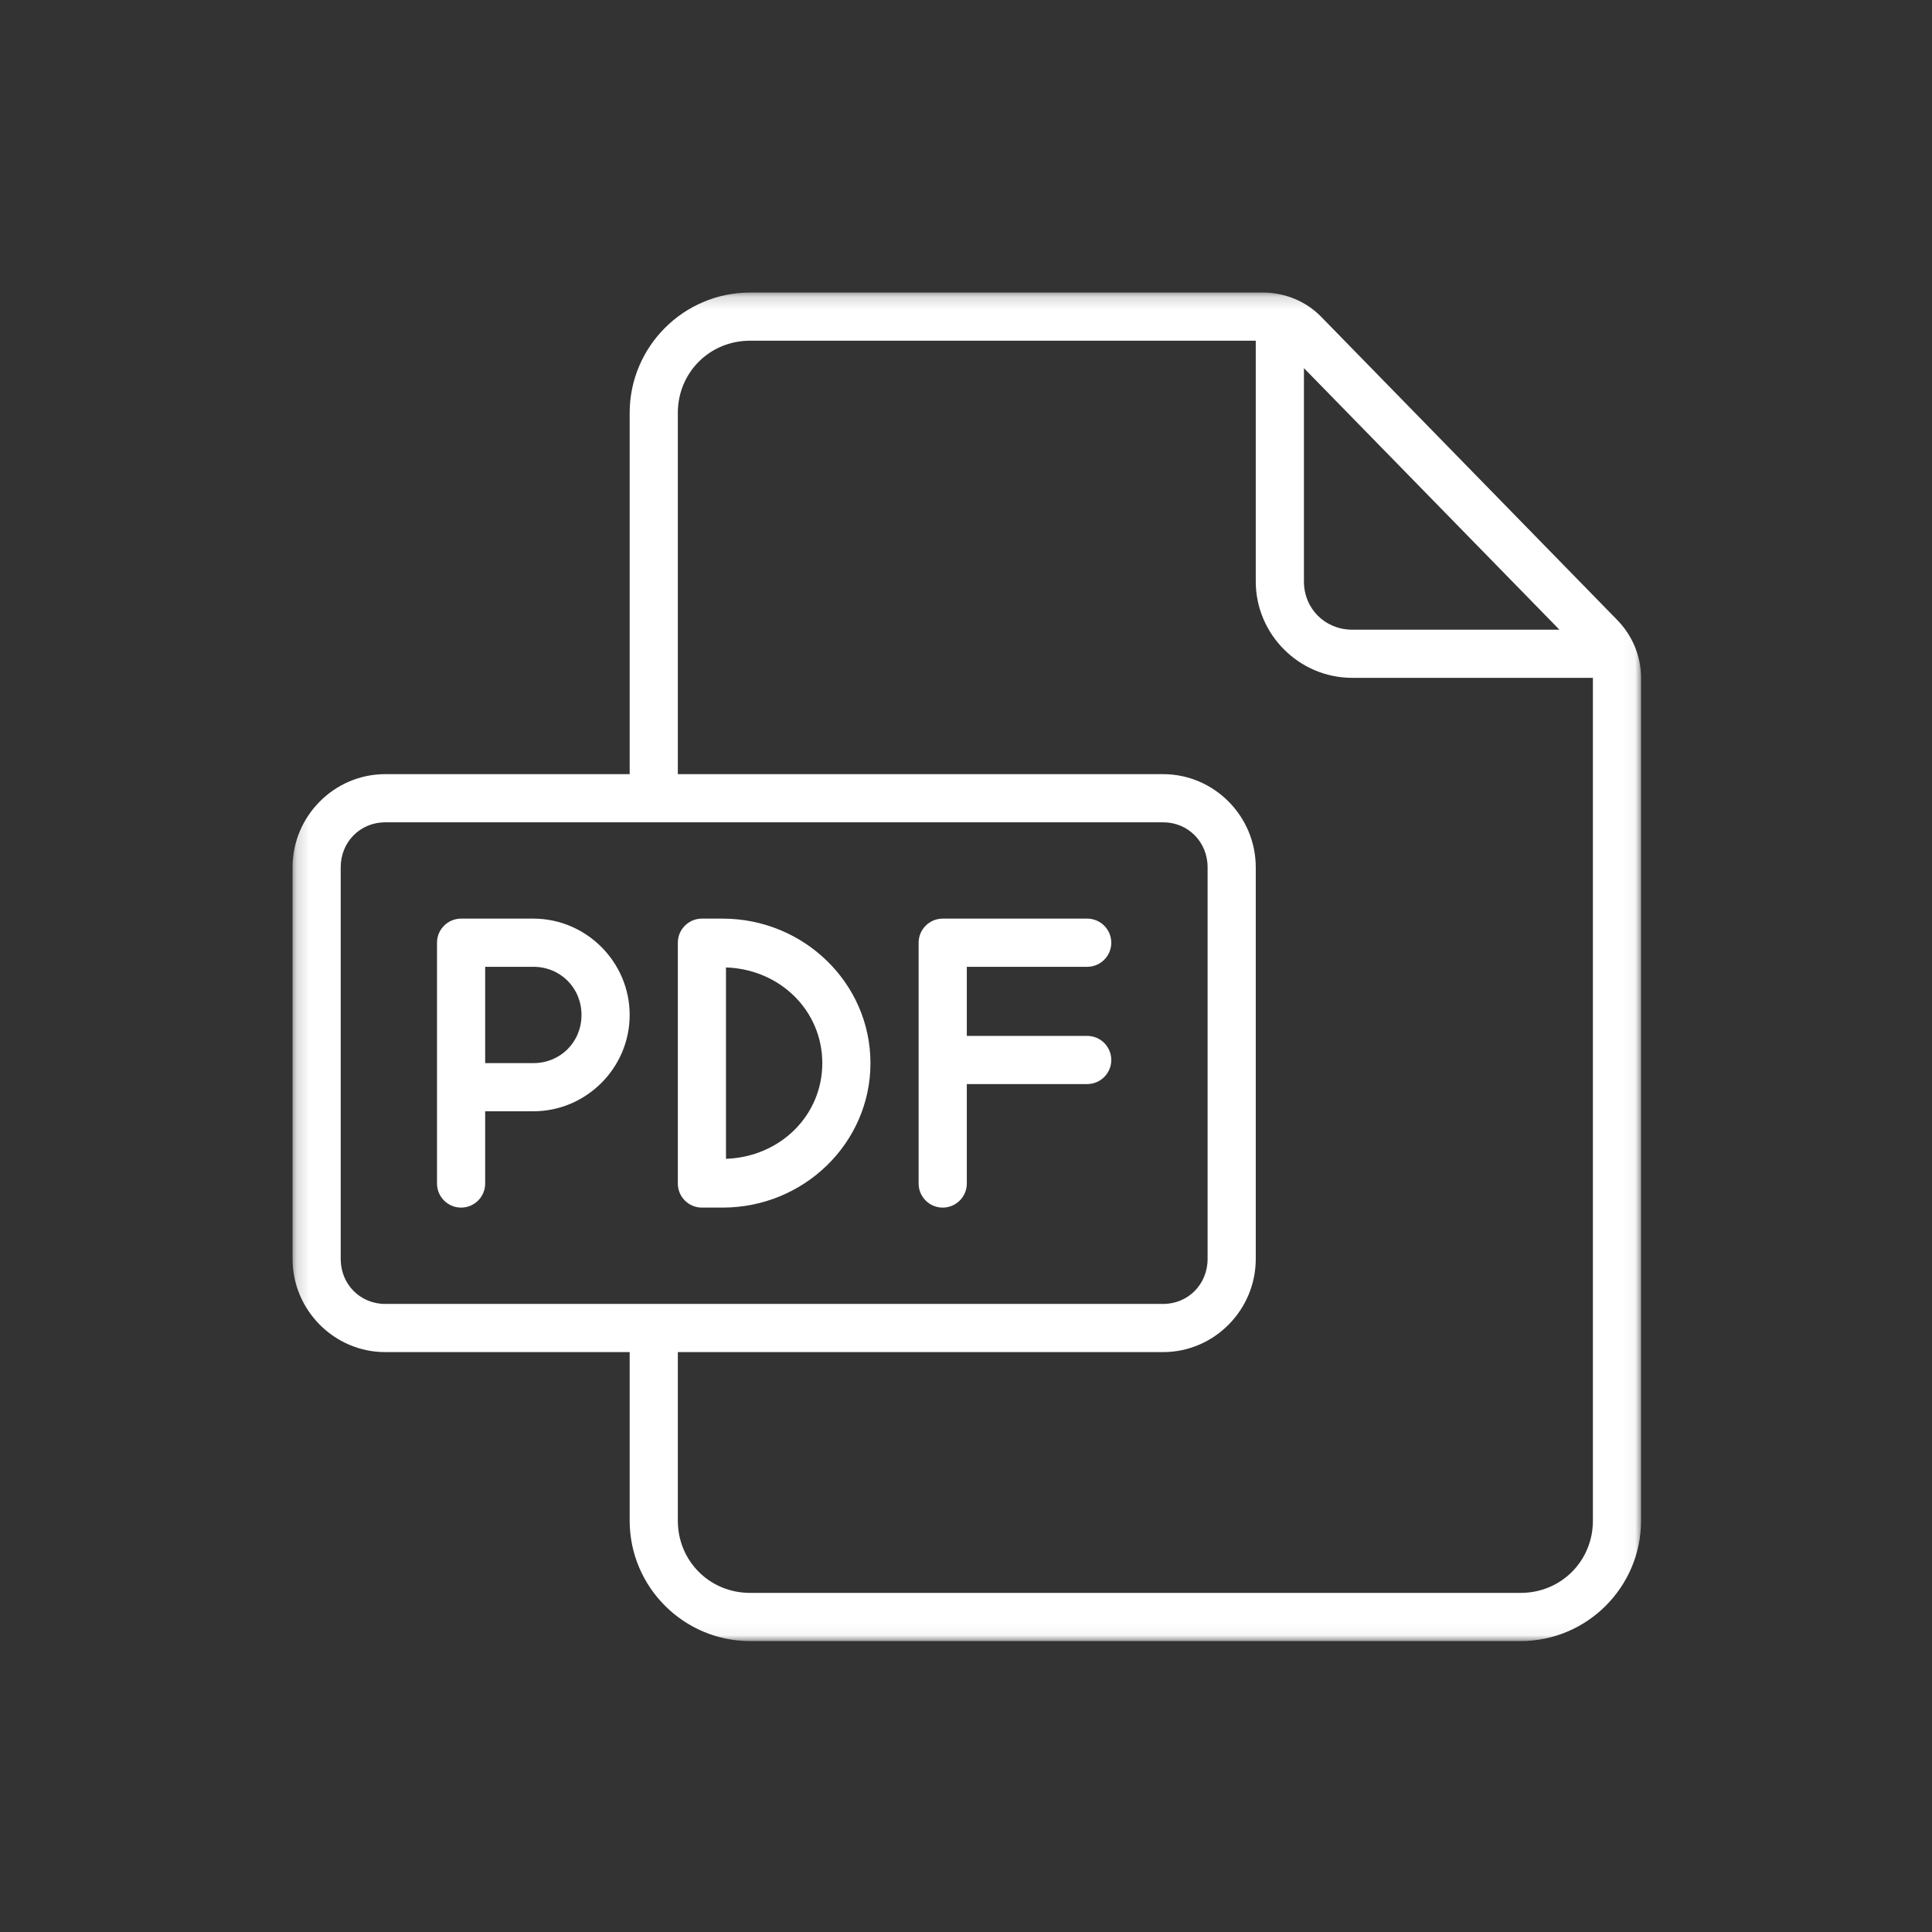 <svg width="153" height="153" viewBox="0 0 153 153" fill="none" xmlns="http://www.w3.org/2000/svg">
<rect x="0" y="0" width="153" height="153" fill="#333333" stroke="none"/>
<mask id="mask0_2338_367" style="mask-type:luminance" maskUnits="userSpaceOnUse" x="23" y="23" width="107" height="107">
<path d="M23.167 23.167H129.961V129.959H23.167V23.167Z" fill="white"/>
</mask>
<g mask="url(#mask0_2338_367)">
<path d="M59.399 23.167C54.146 23.167 49.865 27.448 49.865 32.701V61.307H30.506C26.465 61.307 23.167 64.635 23.167 68.686V99.695C23.167 103.748 26.465 107.076 30.506 107.076H49.865V120.425C49.865 125.678 54.146 129.961 59.399 129.961H120.426C125.679 129.961 129.961 125.678 129.961 120.425V53.679C129.961 51.94 129.255 50.302 128.063 49.089L104.622 25.082C103.401 23.831 101.723 23.167 100.003 23.167H59.399ZM59.399 26.981H99.447V46.05C99.447 50.241 102.885 53.679 107.076 53.679H126.146V120.425C126.146 123.622 123.623 126.145 120.426 126.145H59.399C56.202 126.145 53.679 123.622 53.679 120.425V107.076H92.108C96.15 107.076 99.447 103.748 99.447 99.695V68.686C99.447 64.635 96.15 61.307 92.108 61.307H53.679V32.701C53.679 29.503 56.202 26.981 59.399 26.981ZM103.262 29.154L123.494 49.865H107.076C104.931 49.865 103.262 48.197 103.262 46.05V29.154ZM30.506 65.121H92.108C94.084 65.121 95.633 66.67 95.633 68.686V99.695C95.633 101.712 94.084 103.262 92.108 103.262H30.506C28.53 103.262 26.981 101.712 26.981 99.695V68.686C26.981 66.67 28.53 65.121 30.506 65.121Z" fill="white"/>
</g>
<path d="M36.516 72.748C35.463 72.748 34.608 73.603 34.608 74.656C34.608 81.013 34.608 87.369 34.608 93.727C34.608 94.779 35.463 95.633 36.516 95.633C37.568 95.633 38.422 94.779 38.422 93.727V88.005H42.236C46.428 88.005 49.865 84.569 49.865 80.378C49.865 76.186 46.428 72.748 42.236 72.748H36.516ZM38.422 76.564H42.236C44.381 76.564 46.05 78.232 46.05 80.378C46.05 82.523 44.381 84.191 42.236 84.191H38.422V76.564Z" fill="white"/>
<path d="M55.585 72.748C54.533 72.748 53.679 73.603 53.679 74.656V93.727C53.679 94.779 54.533 95.633 55.585 95.633H57.225C63.651 95.633 68.934 90.528 68.934 84.191C68.934 77.855 63.651 72.748 57.225 72.748H55.585ZM57.493 76.613C61.792 76.761 65.12 80.049 65.12 84.191C65.12 88.334 61.792 91.62 57.493 91.77V76.613Z" fill="white"/>
<path d="M74.656 72.748C73.602 72.748 72.748 73.603 72.748 74.656C72.748 81.013 72.748 87.369 72.748 93.727C72.748 94.779 73.602 95.633 74.656 95.633C75.709 95.633 76.564 94.779 76.564 93.727V85.85H86.097C87.151 85.85 88.005 84.996 88.005 83.943C88.005 82.889 87.151 82.035 86.097 82.035H76.564V76.564H86.097C87.151 76.564 88.005 75.71 88.005 74.656C88.005 73.603 87.151 72.748 86.097 72.748H74.656Z" fill="white"/>
</svg>
